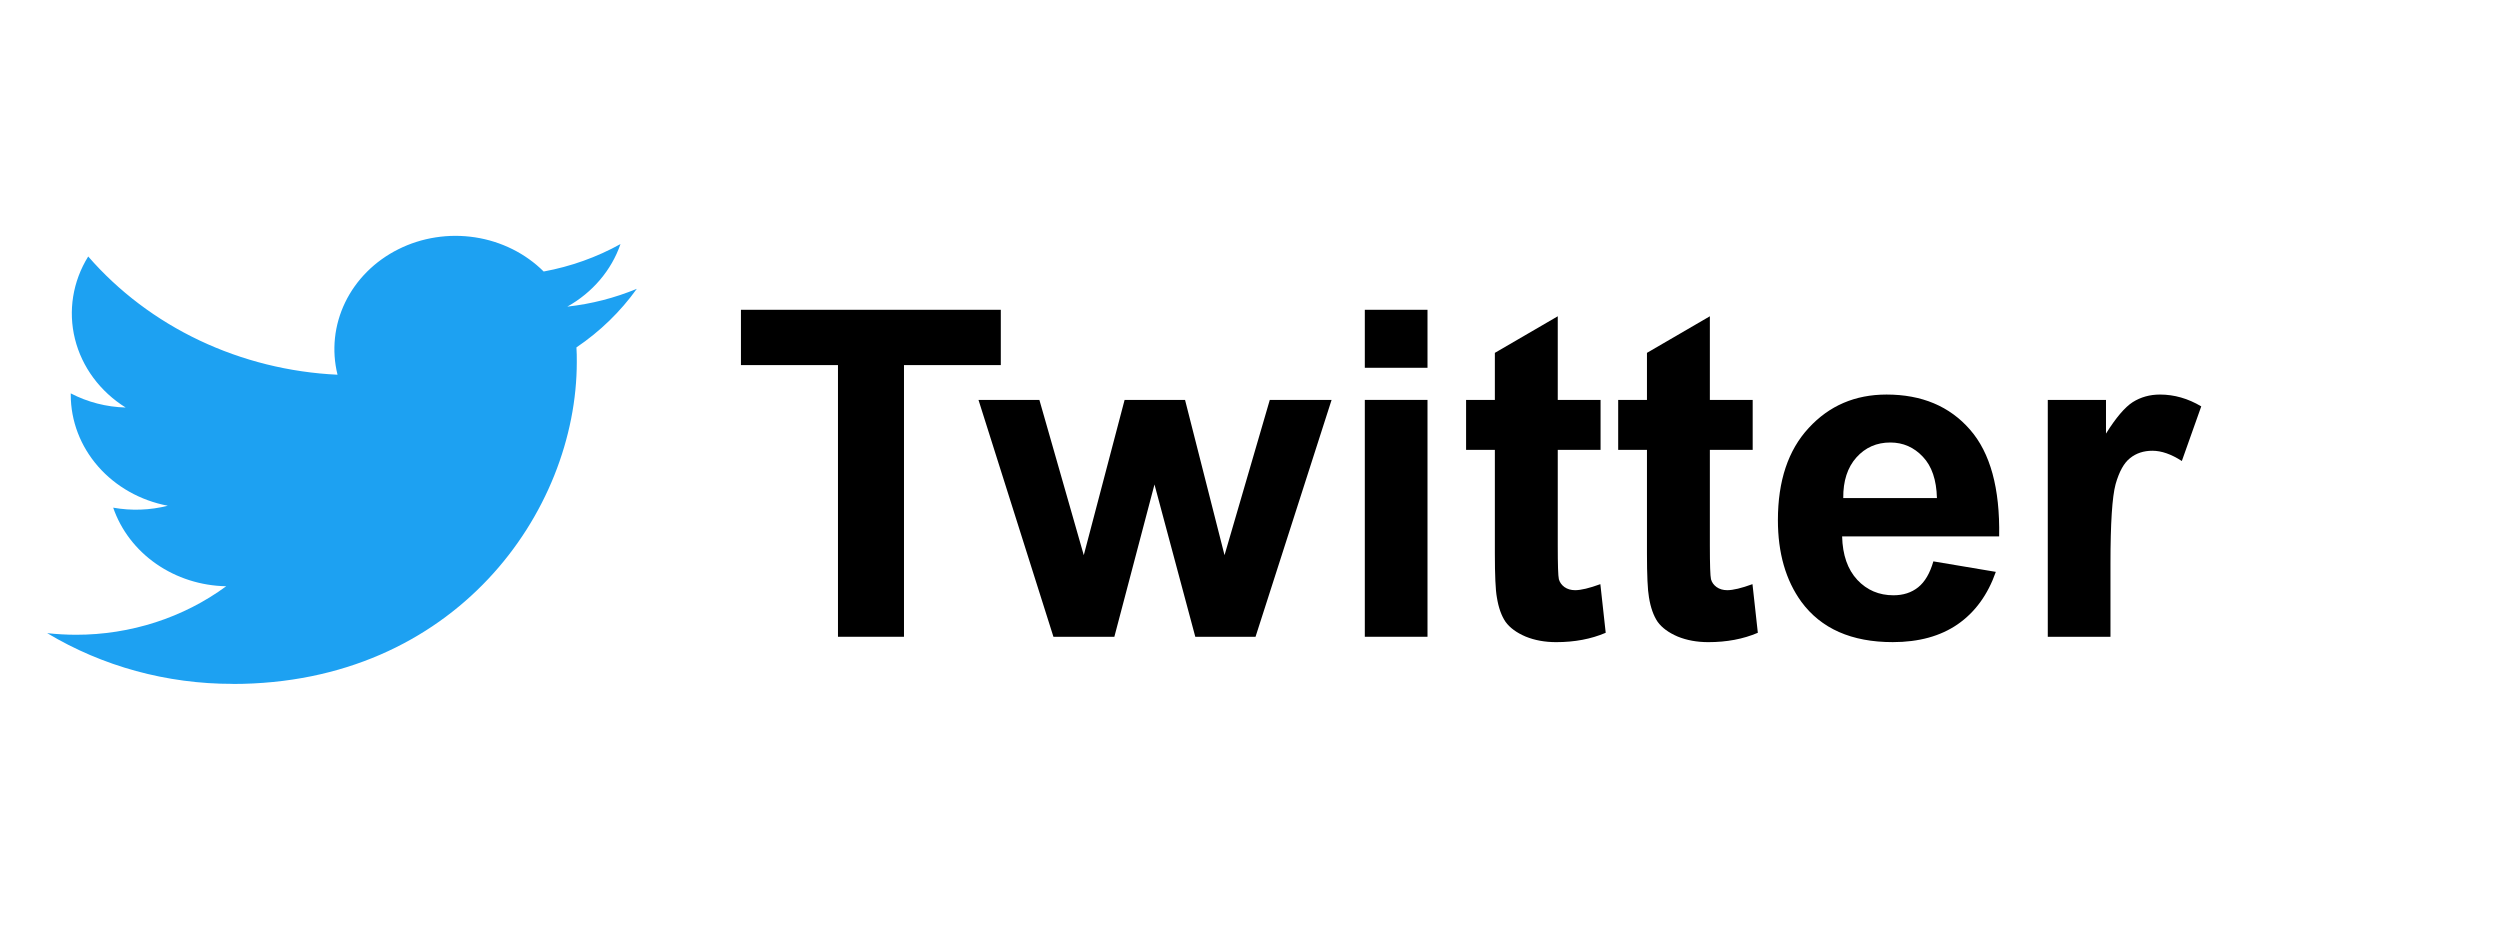 <svg width="106" height="40" viewBox="0 0 106 40" fill="none" xmlns="http://www.w3.org/2000/svg">
<path d="M35.53 26.999V15.48H31.416V13.135H42.434V15.48H38.329V26.999H35.53Z" fill="black"/>
<path d="M44.666 27.001L41.488 16.957H44.07L45.952 23.539L47.683 16.957H50.246L51.92 23.539L53.839 16.957H56.459L53.234 27.001H50.681L48.95 20.541L47.248 27.001H44.666Z" fill="black"/>
<path d="M57.868 15.594V13.135H60.526V15.594H57.868ZM57.868 26.999V16.956H60.526V26.999H57.868Z" fill="black"/>
<path d="M67.864 16.957V19.075H66.049V23.123C66.049 23.942 66.064 24.422 66.096 24.56C66.134 24.693 66.212 24.803 66.332 24.891C66.458 24.98 66.61 25.024 66.786 25.024C67.032 25.024 67.388 24.939 67.855 24.768L68.082 26.83C67.464 27.095 66.764 27.227 65.982 27.227C65.503 27.227 65.071 27.148 64.687 26.991C64.302 26.827 64.018 26.619 63.836 26.367C63.659 26.108 63.536 25.761 63.467 25.326C63.41 25.017 63.382 24.393 63.382 23.454V19.075H62.162V16.957H63.382V14.961L66.049 13.41V16.957H67.864Z" fill="black"/>
<path d="M74.314 16.957V19.075H72.498V23.123C72.498 23.942 72.514 24.422 72.546 24.56C72.583 24.693 72.662 24.803 72.782 24.891C72.908 24.98 73.059 25.024 73.236 25.024C73.482 25.024 73.838 24.939 74.305 24.768L74.532 26.83C73.914 27.095 73.214 27.227 72.432 27.227C71.953 27.227 71.521 27.148 71.136 26.991C70.752 26.827 70.468 26.619 70.285 26.367C70.109 26.108 69.986 25.761 69.916 25.326C69.86 25.017 69.831 24.393 69.831 23.454V19.075H68.611V16.957H69.831V14.961L72.498 13.41V16.957H74.314Z" fill="black"/>
<path d="M81.975 23.802L84.623 24.247C84.282 25.218 83.743 25.959 83.005 26.47C82.274 26.974 81.357 27.226 80.253 27.226C78.507 27.226 77.214 26.655 76.376 25.514C75.714 24.6 75.383 23.446 75.383 22.053C75.383 20.389 75.818 19.087 76.688 18.147C77.558 17.201 78.658 16.729 79.989 16.729C81.483 16.729 82.662 17.224 83.525 18.213C84.389 19.197 84.802 20.707 84.764 22.743H78.106C78.125 23.531 78.34 24.146 78.75 24.587C79.159 25.023 79.67 25.24 80.282 25.24C80.698 25.24 81.048 25.127 81.331 24.9C81.615 24.673 81.829 24.307 81.975 23.802ZM82.126 21.117C82.107 20.348 81.908 19.764 81.53 19.367C81.152 18.964 80.692 18.762 80.149 18.762C79.569 18.762 79.09 18.973 78.712 19.395C78.334 19.818 78.147 20.392 78.154 21.117H82.126Z" fill="black"/>
<path d="M89.484 26.999H86.826V16.956H89.294V18.384C89.717 17.709 90.095 17.264 90.429 17.05C90.77 16.836 91.154 16.729 91.583 16.729C92.188 16.729 92.772 16.896 93.333 17.23L92.51 19.547C92.062 19.257 91.646 19.112 91.262 19.112C90.89 19.112 90.574 19.216 90.316 19.424C90.057 19.626 89.853 19.994 89.701 20.53C89.556 21.066 89.484 22.189 89.484 23.897V26.999Z" fill="black"/>
<path d="M9.862 29C19.296 29 24.456 21.689 24.456 15.35C24.456 15.142 24.456 14.935 24.441 14.73C25.445 14.051 26.311 13.21 27 12.246C26.064 12.634 25.071 12.889 24.054 13.001C25.125 12.402 25.926 11.459 26.309 10.348C25.302 10.907 24.201 11.3 23.052 11.512C22.279 10.743 21.256 10.234 20.142 10.063C19.028 9.893 17.885 10.07 16.89 10.568C15.894 11.066 15.102 11.857 14.636 12.819C14.17 13.781 14.056 14.859 14.311 15.888C12.272 15.792 10.277 15.296 8.456 14.433C6.634 13.569 5.028 12.357 3.74 10.875C3.084 11.931 2.883 13.182 3.178 14.371C3.473 15.561 4.242 16.601 5.328 17.279C4.512 17.257 3.713 17.051 3 16.679C3 16.699 3 16.719 3 16.74C3 17.847 3.41 18.921 4.16 19.778C4.91 20.635 5.954 21.223 7.115 21.443C6.36 21.635 5.568 21.663 4.799 21.525C5.127 22.478 5.765 23.312 6.624 23.909C7.483 24.506 8.521 24.838 9.591 24.857C7.775 26.192 5.531 26.916 3.221 26.914C2.813 26.913 2.405 26.89 2 26.845C4.346 28.253 7.075 29 9.862 28.996" fill="#1DA1F2"/>
</svg>

